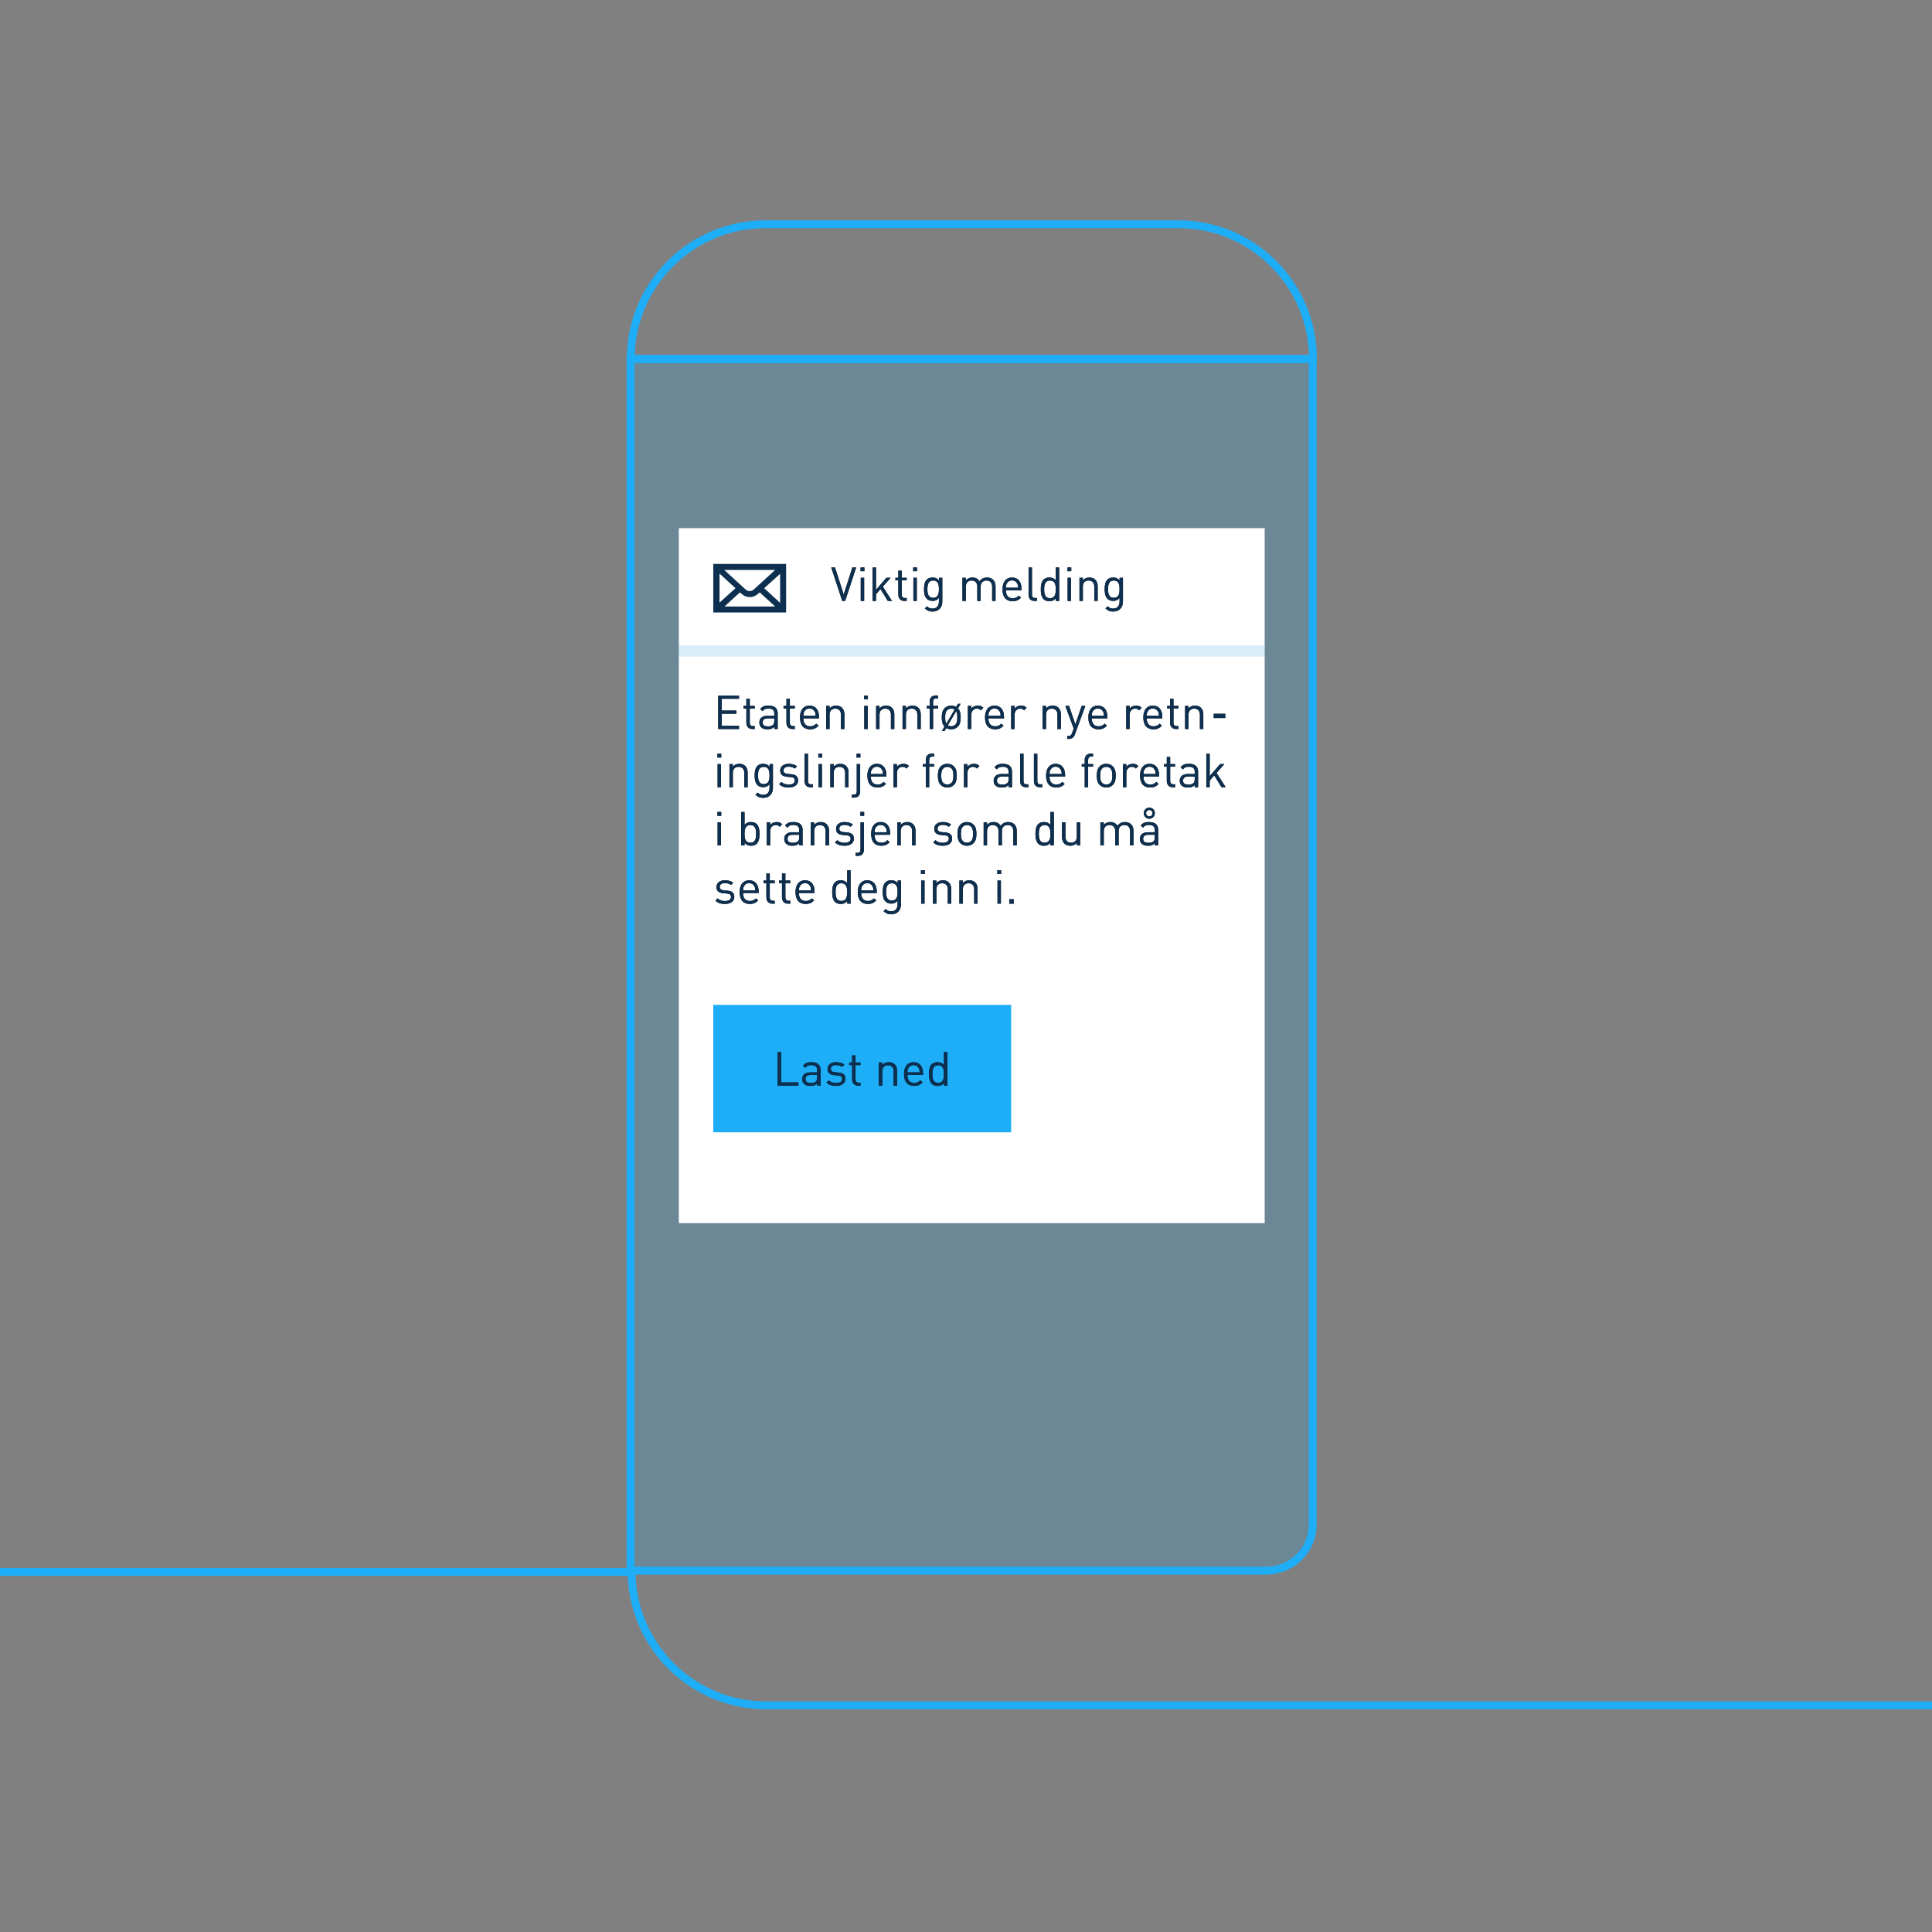 <?xml version="1.0" encoding="UTF-8"?>
<svg width="740px" height="740px" viewBox="0 0 740 740" version="1.1" xmlns="http://www.w3.org/2000/svg" xmlns:xlink="http://www.w3.org/1999/xlink">
    <rect x="0" y="0" width="740" height="740" fill="#808080" stroke="none"/>
    <!-- Generator: Sketch 52.2 (67145) - http://www.bohemiancoding.com/sketch -->
    <title>digitalpost - mobil</title>
    <desc>Created with Sketch.</desc>
    <defs>
        <path d="M32.802,31.816 L24.882,31.816 L24.882,19 L26.25,19 L26.25,30.592 L32.802,30.592 L32.802,31.816 Z M41.28,31.816 L39.984,31.816 L39.984,30.97 C39.282,31.672 38.616,31.924 37.428,31.924 C36.204,31.924 35.538,31.708 34.926,31.114 C34.476,30.682 34.26,30.016 34.26,29.314 C34.26,27.748 35.358,26.758 37.338,26.758 L39.984,26.758 L39.984,25.912 C39.984,24.634 39.354,23.968 37.716,23.968 C36.6,23.968 36.024,24.256 35.484,24.994 L34.602,24.184 C35.376,23.158 36.276,22.852 37.734,22.852 C40.128,22.852 41.28,23.896 41.28,25.804 L41.28,31.816 Z M39.984,28.684 L39.984,27.73 L37.518,27.73 C36.186,27.73 35.52,28.252 35.52,29.296 C35.52,30.322 36.15,30.808 37.572,30.808 C38.31,30.808 38.958,30.736 39.534,30.214 C39.84,29.926 39.984,29.422 39.984,28.684 Z M50.82,29.224 C50.82,30.934 49.38,31.924 47.22,31.924 C45.708,31.924 44.538,31.582 43.584,30.646 L44.448,29.782 C45.132,30.502 46.104,30.808 47.202,30.808 C48.678,30.808 49.56,30.286 49.56,29.242 C49.56,28.45 49.128,28.036 48.084,27.946 L46.626,27.82 C44.898,27.676 43.98,26.92 43.98,25.444 C43.98,23.824 45.33,22.852 47.238,22.852 C48.516,22.852 49.614,23.158 50.424,23.806 L49.578,24.652 C48.948,24.166 48.138,23.95 47.22,23.95 C45.924,23.95 45.24,24.49 45.24,25.408 C45.24,26.2 45.726,26.596 46.824,26.704 L48.21,26.83 C49.758,26.974 50.82,27.55 50.82,29.224 Z M56.58,31.816 L55.662,31.816 C54.15,31.816 53.394,30.754 53.394,29.44 L53.394,23.95 L52.278,23.95 L52.278,22.96 L53.394,22.96 L53.394,20.242 L54.69,20.242 L54.69,22.96 L56.58,22.96 L56.58,23.95 L54.69,23.95 L54.69,29.404 C54.69,30.214 55.068,30.7 55.896,30.7 L56.58,30.7 L56.58,31.816 Z M70.602,31.816 L69.306,31.816 L69.306,26.362 C69.306,24.796 68.46,24.004 67.128,24.004 C65.796,24.004 64.932,24.814 64.932,26.362 L64.932,31.816 L63.636,31.816 L63.636,22.96 L64.932,22.96 L64.932,23.932 C65.562,23.212 66.426,22.852 67.416,22.852 C68.37,22.852 69.144,23.14 69.684,23.68 C70.314,24.292 70.602,25.12 70.602,26.146 L70.602,31.816 Z M80.538,27.73 L74.562,27.73 C74.562,29.674 75.462,30.79 77.172,30.79 C78.198,30.79 78.792,30.484 79.494,29.782 L80.376,30.556 C79.476,31.456 78.63,31.924 77.136,31.924 C74.778,31.924 73.266,30.52 73.266,27.388 C73.266,24.508 74.652,22.852 76.902,22.852 C79.206,22.852 80.538,24.49 80.538,27.154 L80.538,27.73 Z M79.26,26.758 C79.206,26.038 79.188,25.75 78.972,25.282 C78.594,24.472 77.856,23.95 76.902,23.95 C75.948,23.95 75.21,24.472 74.832,25.282 C74.616,25.75 74.598,26.038 74.562,26.758 L79.26,26.758 Z M89.862,31.816 L88.584,31.816 L88.584,30.754 C87.846,31.69 87.072,31.924 86.064,31.924 C85.146,31.924 84.372,31.618 83.904,31.15 C83.022,30.25 82.824,28.81 82.824,27.388 C82.824,25.966 83.022,24.508 83.904,23.626 C84.372,23.158 85.146,22.852 86.064,22.852 C87.054,22.852 87.828,23.068 88.566,23.986 L88.566,19 L89.862,19 L89.862,31.816 Z M88.566,27.388 C88.566,25.66 88.278,24.004 86.352,24.004 C84.408,24.004 84.12,25.66 84.12,27.388 C84.12,29.116 84.408,30.772 86.352,30.772 C88.278,30.772 88.566,29.116 88.566,27.388 Z" id="path-1"></path>
        <path d="M9.927,6.353 L5.715,19.169 L4.599,19.169 L0.387,6.353 L1.827,6.353 L5.157,16.721 L8.487,6.353 L9.927,6.353 Z M12.987,19.169 L11.691,19.169 L11.691,10.313 L12.987,10.313 L12.987,19.169 Z M13.077,7.793 L11.619,7.793 L11.619,6.335 L13.077,6.335 L13.077,7.793 Z M23.661,19.169 L22.059,19.169 L19.251,14.633 L17.523,16.613 L17.523,19.169 L16.227,19.169 L16.227,6.353 L17.523,6.353 L17.523,14.921 L21.519,10.313 L23.139,10.313 L20.133,13.697 L23.661,19.169 Z M29.277,19.169 L28.359,19.169 C26.847,19.169 26.091,18.107 26.091,16.793 L26.091,11.303 L24.975,11.303 L24.975,10.313 L26.091,10.313 L26.091,7.595 L27.387,7.595 L27.387,10.313 L29.277,10.313 L29.277,11.303 L27.387,11.303 L27.387,16.757 C27.387,17.567 27.765,18.053 28.593,18.053 L29.277,18.053 L29.277,19.169 Z M33.147,19.169 L31.851,19.169 L31.851,10.313 L33.147,10.313 L33.147,19.169 Z M33.237,7.793 L31.779,7.793 L31.779,6.335 L33.237,6.335 L33.237,7.793 Z M42.921,19.439 C42.921,21.635 41.553,23.237 39.231,23.237 C37.899,23.237 37.161,22.895 36.225,22.049 L37.071,21.221 C37.719,21.797 38.169,22.103 39.195,22.103 C40.905,22.103 41.625,20.897 41.625,19.385 L41.625,17.999 C40.905,18.917 40.095,19.151 39.141,19.151 C38.241,19.151 37.467,18.827 36.999,18.359 C36.117,17.477 35.919,16.109 35.919,14.669 C35.919,13.229 36.117,11.861 36.999,10.979 C37.467,10.511 38.259,10.205 39.159,10.205 C40.131,10.205 40.923,10.421 41.643,11.357 L41.643,10.313 L42.921,10.313 L42.921,19.439 Z M41.625,14.669 C41.625,13.013 41.355,11.357 39.429,11.357 C37.503,11.357 37.215,13.013 37.215,14.669 C37.215,16.325 37.503,17.981 39.429,17.981 C41.355,17.981 41.625,16.325 41.625,14.669 Z M63.315,19.169 L62.019,19.169 L62.019,13.715 C62.019,12.149 61.173,11.357 59.841,11.357 C58.545,11.357 57.627,12.167 57.627,13.571 L57.627,19.169 L56.331,19.169 L56.331,13.715 C56.331,12.149 55.485,11.357 54.153,11.357 C52.821,11.357 51.939,12.167 51.939,13.715 L51.939,19.169 L50.643,19.169 L50.643,10.313 L51.939,10.313 L51.939,11.285 C52.569,10.565 53.451,10.205 54.441,10.205 C55.665,10.205 56.619,10.709 57.159,11.681 C57.843,10.709 58.833,10.205 60.075,10.205 C61.029,10.205 61.821,10.511 62.361,11.033 C62.991,11.645 63.315,12.473 63.315,13.499 L63.315,19.169 Z M73.251,15.083 L67.275,15.083 C67.275,17.027 68.175,18.143 69.885,18.143 C70.911,18.143 71.505,17.837 72.207,17.135 L73.089,17.909 C72.189,18.809 71.343,19.277 69.849,19.277 C67.491,19.277 65.979,17.873 65.979,14.741 C65.979,11.861 67.365,10.205 69.615,10.205 C71.919,10.205 73.251,11.843 73.251,14.507 L73.251,15.083 Z M71.973,14.111 C71.919,13.391 71.901,13.103 71.685,12.635 C71.307,11.825 70.569,11.303 69.615,11.303 C68.661,11.303 67.923,11.825 67.545,12.635 C67.329,13.103 67.311,13.391 67.275,14.111 L71.973,14.111 Z M79.155,19.169 L78.219,19.169 C76.671,19.169 75.969,18.161 75.969,16.811 L75.969,6.353 L77.265,6.353 L77.265,16.757 C77.265,17.621 77.553,18.053 78.453,18.053 L79.155,18.053 L79.155,19.169 Z M87.687,19.169 L86.409,19.169 L86.409,18.107 C85.671,19.043 84.897,19.277 83.889,19.277 C82.971,19.277 82.197,18.971 81.729,18.503 C80.847,17.603 80.649,16.163 80.649,14.741 C80.649,13.319 80.847,11.861 81.729,10.979 C82.197,10.511 82.971,10.205 83.889,10.205 C84.879,10.205 85.653,10.421 86.391,11.339 L86.391,6.353 L87.687,6.353 L87.687,19.169 Z M86.391,14.741 C86.391,13.013 86.103,11.357 84.177,11.357 C82.233,11.357 81.945,13.013 81.945,14.741 C81.945,16.469 82.233,18.125 84.177,18.125 C86.103,18.125 86.391,16.469 86.391,14.741 Z M92.223,19.169 L90.927,19.169 L90.927,10.313 L92.223,10.313 L92.223,19.169 Z M92.313,7.793 L90.855,7.793 L90.855,6.335 L92.313,6.335 L92.313,7.793 Z M102.429,19.169 L101.133,19.169 L101.133,13.715 C101.133,12.149 100.287,11.357 98.955,11.357 C97.623,11.357 96.759,12.167 96.759,13.715 L96.759,19.169 L95.463,19.169 L95.463,10.313 L96.759,10.313 L96.759,11.285 C97.389,10.565 98.253,10.205 99.243,10.205 C100.197,10.205 100.971,10.493 101.511,11.033 C102.141,11.645 102.429,12.473 102.429,13.499 L102.429,19.169 Z M112.113,19.439 C112.113,21.635 110.745,23.237 108.423,23.237 C107.091,23.237 106.353,22.895 105.417,22.049 L106.263,21.221 C106.911,21.797 107.361,22.103 108.387,22.103 C110.097,22.103 110.817,20.897 110.817,19.385 L110.817,17.999 C110.097,18.917 109.287,19.151 108.333,19.151 C107.433,19.151 106.659,18.827 106.191,18.359 C105.309,17.477 105.111,16.109 105.111,14.669 C105.111,13.229 105.309,11.861 106.191,10.979 C106.659,10.511 107.451,10.205 108.351,10.205 C109.323,10.205 110.115,10.421 110.835,11.357 L110.835,10.313 L112.113,10.313 L112.113,19.439 Z M110.817,14.669 C110.817,13.013 110.547,11.357 108.621,11.357 C106.695,11.357 106.407,13.013 106.407,14.669 C106.407,16.325 106.695,17.981 108.621,17.981 C110.547,17.981 110.817,16.325 110.817,14.669 Z" id="path-2"></path>
        <path d="M9.81,19 L1.854,19 L1.854,6.184 L9.81,6.184 L9.81,7.408 L3.222,7.408 L3.222,11.926 L8.838,11.926 L8.838,13.15 L3.222,13.15 L3.222,17.776 L9.81,17.776 L9.81,19 Z M15.822,19 L14.904,19 C13.392,19 12.636,17.938 12.636,16.624 L12.636,11.134 L11.52,11.134 L11.52,10.144 L12.636,10.144 L12.636,7.426 L13.932,7.426 L13.932,10.144 L15.822,10.144 L15.822,11.134 L13.932,11.134 L13.932,16.588 C13.932,17.398 14.31,17.884 15.138,17.884 L15.822,17.884 L15.822,19 Z M24.624,19 L23.328,19 L23.328,18.154 C22.626,18.856 21.96,19.108 20.772,19.108 C19.548,19.108 18.882,18.892 18.27,18.298 C17.82,17.866 17.604,17.2 17.604,16.498 C17.604,14.932 18.702,13.942 20.682,13.942 L23.328,13.942 L23.328,13.096 C23.328,11.818 22.698,11.152 21.06,11.152 C19.944,11.152 19.368,11.44 18.828,12.178 L17.946,11.368 C18.72,10.342 19.62,10.036 21.078,10.036 C23.472,10.036 24.624,11.08 24.624,12.988 L24.624,19 Z M23.328,15.868 L23.328,14.914 L20.862,14.914 C19.53,14.914 18.864,15.436 18.864,16.48 C18.864,17.506 19.494,17.992 20.916,17.992 C21.654,17.992 22.302,17.92 22.878,17.398 C23.184,17.11 23.328,16.606 23.328,15.868 Z M31.176,19 L30.258,19 C28.746,19 27.99,17.938 27.99,16.624 L27.99,11.134 L26.874,11.134 L26.874,10.144 L27.99,10.144 L27.99,7.426 L29.286,7.426 L29.286,10.144 L31.176,10.144 L31.176,11.134 L29.286,11.134 L29.286,16.588 C29.286,17.398 29.664,17.884 30.492,17.884 L31.176,17.884 L31.176,19 Z M40.446,14.914 L34.47,14.914 C34.47,16.858 35.37,17.974 37.08,17.974 C38.106,17.974 38.7,17.668 39.402,16.966 L40.284,17.74 C39.384,18.64 38.538,19.108 37.044,19.108 C34.686,19.108 33.174,17.704 33.174,14.572 C33.174,11.692 34.56,10.036 36.81,10.036 C39.114,10.036 40.446,11.674 40.446,14.338 L40.446,14.914 Z M39.168,13.942 C39.114,13.222 39.096,12.934 38.88,12.466 C38.502,11.656 37.764,11.134 36.81,11.134 C35.856,11.134 35.118,11.656 34.74,12.466 C34.524,12.934 34.506,13.222 34.47,13.942 L39.168,13.942 Z M50.166,19 L48.87,19 L48.87,13.546 C48.87,11.98 48.024,11.188 46.692,11.188 C45.36,11.188 44.496,11.998 44.496,13.546 L44.496,19 L43.2,19 L43.2,10.144 L44.496,10.144 L44.496,11.116 C45.126,10.396 45.99,10.036 46.98,10.036 C47.934,10.036 48.708,10.324 49.248,10.864 C49.878,11.476 50.166,12.304 50.166,13.33 L50.166,19 Z M59.094,19 L57.798,19 L57.798,10.144 L59.094,10.144 L59.094,19 Z M59.184,7.624 L57.726,7.624 L57.726,6.166 L59.184,6.166 L59.184,7.624 Z M69.3,19 L68.004,19 L68.004,13.546 C68.004,11.98 67.158,11.188 65.826,11.188 C64.494,11.188 63.63,11.998 63.63,13.546 L63.63,19 L62.334,19 L62.334,10.144 L63.63,10.144 L63.63,11.116 C64.26,10.396 65.124,10.036 66.114,10.036 C67.068,10.036 67.842,10.324 68.382,10.864 C69.012,11.476 69.3,12.304 69.3,13.33 L69.3,19 Z M79.416,19 L78.12,19 L78.12,13.546 C78.12,11.98 77.274,11.188 75.942,11.188 C74.61,11.188 73.746,11.998 73.746,13.546 L73.746,19 L72.45,19 L72.45,10.144 L73.746,10.144 L73.746,11.116 C74.376,10.396 75.24,10.036 76.23,10.036 C77.184,10.036 77.958,10.324 78.498,10.864 C79.128,11.476 79.416,12.304 79.416,13.33 L79.416,19 Z M86.04,11.134 L84.15,11.134 L84.15,19 L82.854,19 L82.854,11.134 L81.72,11.134 L81.72,10.144 L82.854,10.144 L82.854,8.524 C82.854,7.21 83.592,6.148 85.104,6.148 L86.04,6.148 L86.04,7.264 L85.338,7.264 C84.51,7.264 84.15,7.75 84.15,8.56 L84.15,10.144 L86.04,10.144 L86.04,11.134 Z M94.716,14.572 C94.716,15.94 94.536,17.182 93.636,18.1 C93.024,18.712 92.178,19.108 91.098,19.108 C90.36,19.108 89.73,18.928 89.208,18.622 L88.524,19.792 L87.498,19.792 L88.524,18.064 C87.66,17.164 87.48,15.922 87.48,14.572 C87.48,13.204 87.66,11.962 88.56,11.044 C89.172,10.432 90.018,10.036 91.098,10.036 C91.836,10.036 92.466,10.216 92.988,10.522 L93.69,9.352 L94.698,9.352 L93.672,11.08 C94.536,11.98 94.716,13.222 94.716,14.572 Z M93.42,14.572 C93.42,13.726 93.384,12.826 92.988,12.178 L89.802,17.56 C90.162,17.812 90.612,17.956 91.098,17.956 C91.728,17.956 92.304,17.722 92.718,17.308 C93.366,16.66 93.42,15.562 93.42,14.572 Z M92.394,11.566 C92.034,11.314 91.584,11.188 91.098,11.188 C90.468,11.188 89.91,11.422 89.496,11.836 C88.848,12.484 88.776,13.582 88.776,14.572 C88.776,15.418 88.83,16.318 89.226,16.966 L92.394,11.566 Z M103.392,10.864 L102.438,11.836 C101.952,11.35 101.592,11.188 100.908,11.188 C99.612,11.188 98.784,12.214 98.784,13.564 L98.784,19 L97.488,19 L97.488,10.144 L98.784,10.144 L98.784,11.224 C99.27,10.486 100.242,10.036 101.268,10.036 C102.114,10.036 102.762,10.234 103.392,10.864 Z M111.312,14.914 L105.336,14.914 C105.336,16.858 106.236,17.974 107.946,17.974 C108.972,17.974 109.566,17.668 110.268,16.966 L111.15,17.74 C110.25,18.64 109.404,19.108 107.91,19.108 C105.552,19.108 104.04,17.704 104.04,14.572 C104.04,11.692 105.426,10.036 107.676,10.036 C109.98,10.036 111.312,11.674 111.312,14.338 L111.312,14.914 Z M110.034,13.942 C109.98,13.222 109.962,12.934 109.746,12.466 C109.368,11.656 108.63,11.134 107.676,11.134 C106.722,11.134 105.984,11.656 105.606,12.466 C105.39,12.934 105.372,13.222 105.336,13.942 L110.034,13.942 Z M119.97,10.864 L119.016,11.836 C118.53,11.35 118.17,11.188 117.486,11.188 C116.19,11.188 115.362,12.214 115.362,13.564 L115.362,19 L114.066,19 L114.066,10.144 L115.362,10.144 L115.362,11.224 C115.848,10.486 116.82,10.036 117.846,10.036 C118.692,10.036 119.34,10.234 119.97,10.864 Z M133.092,19 L131.796,19 L131.796,13.546 C131.796,11.98 130.95,11.188 129.618,11.188 C128.286,11.188 127.422,11.998 127.422,13.546 L127.422,19 L126.126,19 L126.126,10.144 L127.422,10.144 L127.422,11.116 C128.052,10.396 128.916,10.036 129.906,10.036 C130.86,10.036 131.634,10.324 132.174,10.864 C132.804,11.476 133.092,12.304 133.092,13.33 L133.092,19 Z M142.47,10.144 L138.438,21.142 C138.258,21.628 138.06,21.952 137.808,22.186 C137.34,22.636 136.71,22.798 136.08,22.798 L135.522,22.798 L135.522,21.646 L135.918,21.646 C136.818,21.646 137.088,21.358 137.376,20.548 L138.006,18.82 L134.82,10.144 L136.224,10.144 L138.654,17.254 L141.066,10.144 L142.47,10.144 Z M150.894,14.914 L144.918,14.914 C144.918,16.858 145.818,17.974 147.528,17.974 C148.554,17.974 149.148,17.668 149.85,16.966 L150.732,17.74 C149.832,18.64 148.986,19.108 147.492,19.108 C145.134,19.108 143.622,17.704 143.622,14.572 C143.622,11.692 145.008,10.036 147.258,10.036 C149.562,10.036 150.894,11.674 150.894,14.338 L150.894,14.914 Z M149.616,13.942 C149.562,13.222 149.544,12.934 149.328,12.466 C148.95,11.656 148.212,11.134 147.258,11.134 C146.304,11.134 145.566,11.656 145.188,12.466 C144.972,12.934 144.954,13.222 144.918,13.942 L149.616,13.942 Z M164.034,10.864 L163.08,11.836 C162.594,11.35 162.234,11.188 161.55,11.188 C160.254,11.188 159.426,12.214 159.426,13.564 L159.426,19 L158.13,19 L158.13,10.144 L159.426,10.144 L159.426,11.224 C159.912,10.486 160.884,10.036 161.91,10.036 C162.756,10.036 163.404,10.234 164.034,10.864 Z M171.954,14.914 L165.978,14.914 C165.978,16.858 166.878,17.974 168.588,17.974 C169.614,17.974 170.208,17.668 170.91,16.966 L171.792,17.74 C170.892,18.64 170.046,19.108 168.552,19.108 C166.194,19.108 164.682,17.704 164.682,14.572 C164.682,11.692 166.068,10.036 168.318,10.036 C170.622,10.036 171.954,11.674 171.954,14.338 L171.954,14.914 Z M170.676,13.942 C170.622,13.222 170.604,12.934 170.388,12.466 C170.01,11.656 169.272,11.134 168.318,11.134 C167.364,11.134 166.626,11.656 166.248,12.466 C166.032,12.934 166.014,13.222 165.978,13.942 L170.676,13.942 Z M178.11,19 L177.192,19 C175.68,19 174.924,17.938 174.924,16.624 L174.924,11.134 L173.808,11.134 L173.808,10.144 L174.924,10.144 L174.924,7.426 L176.22,7.426 L176.22,10.144 L178.11,10.144 L178.11,11.134 L176.22,11.134 L176.22,16.588 C176.22,17.398 176.598,17.884 177.426,17.884 L178.11,17.884 L178.11,19 Z M187.65,19 L186.354,19 L186.354,13.546 C186.354,11.98 185.508,11.188 184.176,11.188 C182.844,11.188 181.98,11.998 181.98,13.546 L181.98,19 L180.684,19 L180.684,10.144 L181.98,10.144 L181.98,11.116 C182.61,10.396 183.474,10.036 184.464,10.036 C185.418,10.036 186.192,10.324 186.732,10.864 C187.362,11.476 187.65,12.304 187.65,13.33 L187.65,19 Z" id="path-3"></path>
        <polygon id="path-4" points="191.647 13.173 196.059 13.173 196.059 14.799 191.647 14.799"></polygon>
        <path d="M2.916,41.3 L1.62,41.3 L1.62,32.444 L2.916,32.444 L2.916,41.3 Z M3.006,29.924 L1.548,29.924 L1.548,28.466 L3.006,28.466 L3.006,29.924 Z M13.122,41.3 L11.826,41.3 L11.826,35.846 C11.826,34.28 10.98,33.488 9.648,33.488 C8.316,33.488 7.452,34.298 7.452,35.846 L7.452,41.3 L6.156,41.3 L6.156,32.444 L7.452,32.444 L7.452,33.416 C8.082,32.696 8.946,32.336 9.936,32.336 C10.89,32.336 11.664,32.624 12.204,33.164 C12.834,33.776 13.122,34.604 13.122,35.63 L13.122,41.3 Z M22.806,41.57 C22.806,43.766 21.438,45.368 19.116,45.368 C17.784,45.368 17.046,45.026 16.11,44.18 L16.956,43.352 C17.604,43.928 18.054,44.234 19.08,44.234 C20.79,44.234 21.51,43.028 21.51,41.516 L21.51,40.13 C20.79,41.048 19.98,41.282 19.026,41.282 C18.126,41.282 17.352,40.958 16.884,40.49 C16.002,39.608 15.804,38.24 15.804,36.8 C15.804,35.36 16.002,33.992 16.884,33.11 C17.352,32.642 18.144,32.336 19.044,32.336 C20.016,32.336 20.808,32.552 21.528,33.488 L21.528,32.444 L22.806,32.444 L22.806,41.57 Z M21.51,36.8 C21.51,35.144 21.24,33.488 19.314,33.488 C17.388,33.488 17.1,35.144 17.1,36.8 C17.1,38.456 17.388,40.112 19.314,40.112 C21.24,40.112 21.51,38.456 21.51,36.8 Z M32.436,38.708 C32.436,40.418 30.996,41.408 28.836,41.408 C27.324,41.408 26.154,41.066 25.2,40.13 L26.064,39.266 C26.748,39.986 27.72,40.292 28.818,40.292 C30.294,40.292 31.176,39.77 31.176,38.726 C31.176,37.934 30.744,37.52 29.7,37.43 L28.242,37.304 C26.514,37.16 25.596,36.404 25.596,34.928 C25.596,33.308 26.946,32.336 28.854,32.336 C30.132,32.336 31.23,32.642 32.04,33.29 L31.194,34.136 C30.564,33.65 29.754,33.434 28.836,33.434 C27.54,33.434 26.856,33.974 26.856,34.892 C26.856,35.684 27.342,36.08 28.44,36.188 L29.826,36.314 C31.374,36.458 32.436,37.034 32.436,38.708 Z M38.124,41.3 L37.188,41.3 C35.64,41.3 34.938,40.292 34.938,38.942 L34.938,28.484 L36.234,28.484 L36.234,38.888 C36.234,39.752 36.522,40.184 37.422,40.184 L38.124,40.184 L38.124,41.3 Z M41.562,41.3 L40.266,41.3 L40.266,32.444 L41.562,32.444 L41.562,41.3 Z M41.652,29.924 L40.194,29.924 L40.194,28.466 L41.652,28.466 L41.652,29.924 Z M51.768,41.3 L50.472,41.3 L50.472,35.846 C50.472,34.28 49.626,33.488 48.294,33.488 C46.962,33.488 46.098,34.298 46.098,35.846 L46.098,41.3 L44.802,41.3 L44.802,32.444 L46.098,32.444 L46.098,33.416 C46.728,32.696 47.592,32.336 48.582,32.336 C49.536,32.336 50.31,32.624 50.85,33.164 C51.48,33.776 51.768,34.604 51.768,35.63 L51.768,41.3 Z M56.214,42.902 C56.214,44.252 55.512,45.278 53.964,45.278 L53.028,45.278 L53.028,44.144 L53.73,44.144 C54.63,44.144 54.918,43.712 54.918,42.848 L54.918,32.444 L56.214,32.444 L56.214,42.902 Z M56.304,29.924 L54.846,29.924 L54.846,28.466 L56.304,28.466 L56.304,29.924 Z M66.258,37.214 L60.282,37.214 C60.282,39.158 61.182,40.274 62.892,40.274 C63.918,40.274 64.512,39.968 65.214,39.266 L66.096,40.04 C65.196,40.94 64.35,41.408 62.856,41.408 C60.498,41.408 58.986,40.004 58.986,36.872 C58.986,33.992 60.372,32.336 62.622,32.336 C64.926,32.336 66.258,33.974 66.258,36.638 L66.258,37.214 Z M64.98,36.242 C64.926,35.522 64.908,35.234 64.692,34.766 C64.314,33.956 63.576,33.434 62.622,33.434 C61.668,33.434 60.93,33.956 60.552,34.766 C60.336,35.234 60.318,35.522 60.282,36.242 L64.98,36.242 Z M74.916,33.164 L73.962,34.136 C73.476,33.65 73.116,33.488 72.432,33.488 C71.136,33.488 70.308,34.514 70.308,35.864 L70.308,41.3 L69.012,41.3 L69.012,32.444 L70.308,32.444 L70.308,33.524 C70.794,32.786 71.766,32.336 72.792,32.336 C73.638,32.336 74.286,32.534 74.916,33.164 Z M84.546,33.434 L82.656,33.434 L82.656,41.3 L81.36,41.3 L81.36,33.434 L80.226,33.434 L80.226,32.444 L81.36,32.444 L81.36,30.824 C81.36,29.51 82.098,28.448 83.61,28.448 L84.546,28.448 L84.546,29.564 L83.844,29.564 C83.016,29.564 82.656,30.05 82.656,30.86 L82.656,32.444 L84.546,32.444 L84.546,33.434 Z M93.222,36.872 C93.222,38.24 93.042,39.482 92.142,40.4 C91.53,41.03 90.684,41.408 89.604,41.408 C88.524,41.408 87.678,41.03 87.066,40.4 C86.166,39.482 85.986,38.24 85.986,36.872 C85.986,35.504 86.166,34.244 87.066,33.344 C87.678,32.714 88.524,32.336 89.604,32.336 C90.684,32.336 91.53,32.714 92.142,33.344 C93.042,34.244 93.222,35.504 93.222,36.872 Z M91.926,36.872 C91.926,35.864 91.872,34.784 91.224,34.136 C90.792,33.704 90.234,33.488 89.604,33.488 C88.974,33.488 88.434,33.704 88.002,34.136 C87.354,34.784 87.282,35.864 87.282,36.872 C87.282,37.862 87.336,38.942 88.002,39.608 C88.434,40.04 88.974,40.256 89.604,40.256 C90.234,40.256 90.792,40.04 91.224,39.608 C91.872,38.942 91.926,37.862 91.926,36.872 Z M101.898,33.164 L100.944,34.136 C100.458,33.65 100.098,33.488 99.414,33.488 C98.118,33.488 97.29,34.514 97.29,35.864 L97.29,41.3 L95.994,41.3 L95.994,32.444 L97.29,32.444 L97.29,33.524 C97.776,32.786 98.748,32.336 99.774,32.336 C100.62,32.336 101.268,32.534 101.898,33.164 Z M114.372,41.3 L113.076,41.3 L113.076,40.454 C112.374,41.156 111.708,41.408 110.52,41.408 C109.296,41.408 108.63,41.192 108.018,40.598 C107.568,40.166 107.352,39.5 107.352,38.798 C107.352,37.232 108.45,36.242 110.43,36.242 L113.076,36.242 L113.076,35.396 C113.076,34.118 112.446,33.452 110.808,33.452 C109.692,33.452 109.116,33.74 108.576,34.478 L107.694,33.668 C108.468,32.642 109.368,32.336 110.826,32.336 C113.22,32.336 114.372,33.38 114.372,35.288 L114.372,41.3 Z M113.076,38.168 L113.076,37.214 L110.61,37.214 C109.278,37.214 108.612,37.736 108.612,38.78 C108.612,39.806 109.242,40.292 110.664,40.292 C111.402,40.292 112.05,40.22 112.626,39.698 C112.932,39.41 113.076,38.906 113.076,38.168 Z M120.672,41.3 L119.736,41.3 C118.188,41.3 117.486,40.292 117.486,38.942 L117.486,28.484 L118.782,28.484 L118.782,38.888 C118.782,39.752 119.07,40.184 119.97,40.184 L120.672,40.184 L120.672,41.3 Z M125.964,41.3 L125.028,41.3 C123.48,41.3 122.778,40.292 122.778,38.942 L122.778,28.484 L124.074,28.484 L124.074,38.888 C124.074,39.752 124.362,40.184 125.262,40.184 L125.964,40.184 L125.964,41.3 Z M134.712,37.214 L128.736,37.214 C128.736,39.158 129.636,40.274 131.346,40.274 C132.372,40.274 132.966,39.968 133.668,39.266 L134.55,40.04 C133.65,40.94 132.804,41.408 131.31,41.408 C128.952,41.408 127.44,40.004 127.44,36.872 C127.44,33.992 128.826,32.336 131.076,32.336 C133.38,32.336 134.712,33.974 134.712,36.638 L134.712,37.214 Z M133.434,36.242 C133.38,35.522 133.362,35.234 133.146,34.766 C132.768,33.956 132.03,33.434 131.076,33.434 C130.122,33.434 129.384,33.956 129.006,34.766 C128.79,35.234 128.772,35.522 128.736,36.242 L133.434,36.242 Z M145.422,33.434 L143.532,33.434 L143.532,41.3 L142.236,41.3 L142.236,33.434 L141.102,33.434 L141.102,32.444 L142.236,32.444 L142.236,30.824 C142.236,29.51 142.974,28.448 144.486,28.448 L145.422,28.448 L145.422,29.564 L144.72,29.564 C143.892,29.564 143.532,30.05 143.532,30.86 L143.532,32.444 L145.422,32.444 L145.422,33.434 Z M154.098,36.872 C154.098,38.24 153.918,39.482 153.018,40.4 C152.406,41.03 151.56,41.408 150.48,41.408 C149.4,41.408 148.554,41.03 147.942,40.4 C147.042,39.482 146.862,38.24 146.862,36.872 C146.862,35.504 147.042,34.244 147.942,33.344 C148.554,32.714 149.4,32.336 150.48,32.336 C151.56,32.336 152.406,32.714 153.018,33.344 C153.918,34.244 154.098,35.504 154.098,36.872 Z M152.802,36.872 C152.802,35.864 152.748,34.784 152.1,34.136 C151.668,33.704 151.11,33.488 150.48,33.488 C149.85,33.488 149.31,33.704 148.878,34.136 C148.23,34.784 148.158,35.864 148.158,36.872 C148.158,37.862 148.212,38.942 148.878,39.608 C149.31,40.04 149.85,40.256 150.48,40.256 C151.11,40.256 151.668,40.04 152.1,39.608 C152.748,38.942 152.802,37.862 152.802,36.872 Z M162.774,33.164 L161.82,34.136 C161.334,33.65 160.974,33.488 160.29,33.488 C158.994,33.488 158.166,34.514 158.166,35.864 L158.166,41.3 L156.87,41.3 L156.87,32.444 L158.166,32.444 L158.166,33.524 C158.652,32.786 159.624,32.336 160.65,32.336 C161.496,32.336 162.144,32.534 162.774,33.164 Z M170.694,37.214 L164.718,37.214 C164.718,39.158 165.618,40.274 167.328,40.274 C168.354,40.274 168.948,39.968 169.65,39.266 L170.532,40.04 C169.632,40.94 168.786,41.408 167.292,41.408 C164.934,41.408 163.422,40.004 163.422,36.872 C163.422,33.992 164.808,32.336 167.058,32.336 C169.362,32.336 170.694,33.974 170.694,36.638 L170.694,37.214 Z M169.416,36.242 C169.362,35.522 169.344,35.234 169.128,34.766 C168.75,33.956 168.012,33.434 167.058,33.434 C166.104,33.434 165.366,33.956 164.988,34.766 C164.772,35.234 164.754,35.522 164.718,36.242 L169.416,36.242 Z M176.85,41.3 L175.932,41.3 C174.42,41.3 173.664,40.238 173.664,38.924 L173.664,33.434 L172.548,33.434 L172.548,32.444 L173.664,32.444 L173.664,29.726 L174.96,29.726 L174.96,32.444 L176.85,32.444 L176.85,33.434 L174.96,33.434 L174.96,38.888 C174.96,39.698 175.338,40.184 176.166,40.184 L176.85,40.184 L176.85,41.3 Z M185.652,41.3 L184.356,41.3 L184.356,40.454 C183.654,41.156 182.988,41.408 181.8,41.408 C180.576,41.408 179.91,41.192 179.298,40.598 C178.848,40.166 178.632,39.5 178.632,38.798 C178.632,37.232 179.73,36.242 181.71,36.242 L184.356,36.242 L184.356,35.396 C184.356,34.118 183.726,33.452 182.088,33.452 C180.972,33.452 180.396,33.74 179.856,34.478 L178.974,33.668 C179.748,32.642 180.648,32.336 182.106,32.336 C184.5,32.336 185.652,33.38 185.652,35.288 L185.652,41.3 Z M184.356,38.168 L184.356,37.214 L181.89,37.214 C180.558,37.214 179.892,37.736 179.892,38.78 C179.892,39.806 180.522,40.292 181.944,40.292 C182.682,40.292 183.33,40.22 183.906,39.698 C184.212,39.41 184.356,38.906 184.356,38.168 Z M196.236,41.3 L194.634,41.3 L191.826,36.764 L190.098,38.744 L190.098,41.3 L188.802,41.3 L188.802,28.484 L190.098,28.484 L190.098,37.052 L194.094,32.444 L195.714,32.444 L192.708,35.828 L196.236,41.3 Z" id="path-5"></path>
        <path d="M2.916,63.6 L1.62,63.6 L1.62,54.744 L2.916,54.744 L2.916,63.6 Z M3.006,52.224 L1.548,52.224 L1.548,50.766 L3.006,50.766 L3.006,52.224 Z M17.676,59.172 C17.676,60.594 17.478,62.034 16.596,62.934 C16.128,63.402 15.354,63.708 14.436,63.708 C13.446,63.708 12.672,63.474 11.934,62.538 L11.934,63.6 L10.638,63.6 L10.638,50.784 L11.934,50.784 L11.934,55.77 C12.672,54.852 13.464,54.636 14.436,54.636 C15.354,54.636 16.128,54.942 16.596,55.41 C17.478,56.292 17.676,57.75 17.676,59.172 Z M16.38,59.172 C16.38,57.444 16.092,55.788 14.166,55.788 C12.222,55.788 11.934,57.444 11.934,59.172 C11.934,60.9 12.222,62.556 14.166,62.556 C16.092,62.556 16.38,60.9 16.38,59.172 Z M26.352,55.464 L25.398,56.436 C24.912,55.95 24.552,55.788 23.868,55.788 C22.572,55.788 21.744,56.814 21.744,58.164 L21.744,63.6 L20.448,63.6 L20.448,54.744 L21.744,54.744 L21.744,55.824 C22.23,55.086 23.202,54.636 24.228,54.636 C25.074,54.636 25.722,54.834 26.352,55.464 Z M34.164,63.6 L32.868,63.6 L32.868,62.754 C32.166,63.456 31.5,63.708 30.312,63.708 C29.088,63.708 28.422,63.492 27.81,62.898 C27.36,62.466 27.144,61.8 27.144,61.098 C27.144,59.532 28.242,58.542 30.222,58.542 L32.868,58.542 L32.868,57.696 C32.868,56.418 32.238,55.752 30.6,55.752 C29.484,55.752 28.908,56.04 28.368,56.778 L27.486,55.968 C28.26,54.942 29.16,54.636 30.618,54.636 C33.012,54.636 34.164,55.68 34.164,57.588 L34.164,63.6 Z M32.868,60.468 L32.868,59.514 L30.402,59.514 C29.07,59.514 28.404,60.036 28.404,61.08 C28.404,62.106 29.034,62.592 30.456,62.592 C31.194,62.592 31.842,62.52 32.418,61.998 C32.724,61.71 32.868,61.206 32.868,60.468 Z M44.28,63.6 L42.984,63.6 L42.984,58.146 C42.984,56.58 42.138,55.788 40.806,55.788 C39.474,55.788 38.61,56.598 38.61,58.146 L38.61,63.6 L37.314,63.6 L37.314,54.744 L38.61,54.744 L38.61,55.716 C39.24,54.996 40.104,54.636 41.094,54.636 C42.048,54.636 42.822,54.924 43.362,55.464 C43.992,56.076 44.28,56.904 44.28,57.93 L44.28,63.6 Z M53.82,61.008 C53.82,62.718 52.38,63.708 50.22,63.708 C48.708,63.708 47.538,63.366 46.584,62.43 L47.448,61.566 C48.132,62.286 49.104,62.592 50.202,62.592 C51.678,62.592 52.56,62.07 52.56,61.026 C52.56,60.234 52.128,59.82 51.084,59.73 L49.626,59.604 C47.898,59.46 46.98,58.704 46.98,57.228 C46.98,55.608 48.33,54.636 50.238,54.636 C51.516,54.636 52.614,54.942 53.424,55.59 L52.578,56.436 C51.948,55.95 51.138,55.734 50.22,55.734 C48.924,55.734 48.24,56.274 48.24,57.192 C48.24,57.984 48.726,58.38 49.824,58.488 L51.21,58.614 C52.758,58.758 53.82,59.334 53.82,61.008 Z M57.654,65.202 C57.654,66.552 56.952,67.578 55.404,67.578 L54.468,67.578 L54.468,66.444 L55.17,66.444 C56.07,66.444 56.358,66.012 56.358,65.148 L56.358,54.744 L57.654,54.744 L57.654,65.202 Z M57.744,52.224 L56.286,52.224 L56.286,50.766 L57.744,50.766 L57.744,52.224 Z M67.698,59.514 L61.722,59.514 C61.722,61.458 62.622,62.574 64.332,62.574 C65.358,62.574 65.952,62.268 66.654,61.566 L67.536,62.34 C66.636,63.24 65.79,63.708 64.296,63.708 C61.938,63.708 60.426,62.304 60.426,59.172 C60.426,56.292 61.812,54.636 64.062,54.636 C66.366,54.636 67.698,56.274 67.698,58.938 L67.698,59.514 Z M66.42,58.542 C66.366,57.822 66.348,57.534 66.132,57.066 C65.754,56.256 65.016,55.734 64.062,55.734 C63.108,55.734 62.37,56.256 61.992,57.066 C61.776,57.534 61.758,57.822 61.722,58.542 L66.42,58.542 Z M77.418,63.6 L76.122,63.6 L76.122,58.146 C76.122,56.58 75.276,55.788 73.944,55.788 C72.612,55.788 71.748,56.598 71.748,58.146 L71.748,63.6 L70.452,63.6 L70.452,54.744 L71.748,54.744 L71.748,55.716 C72.378,54.996 73.242,54.636 74.232,54.636 C75.186,54.636 75.96,54.924 76.5,55.464 C77.13,56.076 77.418,56.904 77.418,57.93 L77.418,63.6 Z M91.44,61.008 C91.44,62.718 90,63.708 87.84,63.708 C86.328,63.708 85.158,63.366 84.204,62.43 L85.068,61.566 C85.752,62.286 86.724,62.592 87.822,62.592 C89.298,62.592 90.18,62.07 90.18,61.026 C90.18,60.234 89.748,59.82 88.704,59.73 L87.246,59.604 C85.518,59.46 84.6,58.704 84.6,57.228 C84.6,55.608 85.95,54.636 87.858,54.636 C89.136,54.636 90.234,54.942 91.044,55.59 L90.198,56.436 C89.568,55.95 88.758,55.734 87.84,55.734 C86.544,55.734 85.86,56.274 85.86,57.192 C85.86,57.984 86.346,58.38 87.444,58.488 L88.83,58.614 C90.378,58.758 91.44,59.334 91.44,61.008 Z M100.746,59.172 C100.746,60.54 100.566,61.782 99.666,62.7 C99.054,63.33 98.208,63.708 97.128,63.708 C96.048,63.708 95.202,63.33 94.59,62.7 C93.69,61.782 93.51,60.54 93.51,59.172 C93.51,57.804 93.69,56.544 94.59,55.644 C95.202,55.014 96.048,54.636 97.128,54.636 C98.208,54.636 99.054,55.014 99.666,55.644 C100.566,56.544 100.746,57.804 100.746,59.172 Z M99.45,59.172 C99.45,58.164 99.396,57.084 98.748,56.436 C98.316,56.004 97.758,55.788 97.128,55.788 C96.498,55.788 95.958,56.004 95.526,56.436 C94.878,57.084 94.806,58.164 94.806,59.172 C94.806,60.162 94.86,61.242 95.526,61.908 C95.958,62.34 96.498,62.556 97.128,62.556 C97.758,62.556 98.316,62.34 98.748,61.908 C99.396,61.242 99.45,60.162 99.45,59.172 Z M116.19,63.6 L114.894,63.6 L114.894,58.146 C114.894,56.58 114.048,55.788 112.716,55.788 C111.42,55.788 110.502,56.598 110.502,58.002 L110.502,63.6 L109.206,63.6 L109.206,58.146 C109.206,56.58 108.36,55.788 107.028,55.788 C105.696,55.788 104.814,56.598 104.814,58.146 L104.814,63.6 L103.518,63.6 L103.518,54.744 L104.814,54.744 L104.814,55.716 C105.444,54.996 106.326,54.636 107.316,54.636 C108.54,54.636 109.494,55.14 110.034,56.112 C110.718,55.14 111.708,54.636 112.95,54.636 C113.904,54.636 114.696,54.942 115.236,55.464 C115.866,56.076 116.19,56.904 116.19,57.93 L116.19,63.6 Z M130.392,63.6 L129.114,63.6 L129.114,62.538 C128.376,63.474 127.602,63.708 126.594,63.708 C125.676,63.708 124.902,63.402 124.434,62.934 C123.552,62.034 123.354,60.594 123.354,59.172 C123.354,57.75 123.552,56.292 124.434,55.41 C124.902,54.942 125.676,54.636 126.594,54.636 C127.584,54.636 128.358,54.852 129.096,55.77 L129.096,50.784 L130.392,50.784 L130.392,63.6 Z M129.096,59.172 C129.096,57.444 128.808,55.788 126.882,55.788 C124.938,55.788 124.65,57.444 124.65,59.172 C124.65,60.9 124.938,62.556 126.882,62.556 C128.808,62.556 129.096,60.9 129.096,59.172 Z M140.508,63.6 L139.23,63.6 L139.23,62.61 C138.6,63.33 137.718,63.708 136.728,63.708 C135.774,63.708 134.982,63.42 134.442,62.88 C133.812,62.268 133.542,61.422 133.542,60.396 L133.542,54.744 L134.838,54.744 L134.838,60.198 C134.838,61.764 135.666,62.556 136.998,62.556 C138.33,62.556 139.212,61.746 139.212,60.198 L139.212,54.744 L140.508,54.744 L140.508,63.6 Z M160.902,63.6 L159.606,63.6 L159.606,58.146 C159.606,56.58 158.76,55.788 157.428,55.788 C156.132,55.788 155.214,56.598 155.214,58.002 L155.214,63.6 L153.918,63.6 L153.918,58.146 C153.918,56.58 153.072,55.788 151.74,55.788 C150.408,55.788 149.526,56.598 149.526,58.146 L149.526,63.6 L148.23,63.6 L148.23,54.744 L149.526,54.744 L149.526,55.716 C150.156,54.996 151.038,54.636 152.028,54.636 C153.252,54.636 154.206,55.14 154.746,56.112 C155.43,55.14 156.42,54.636 157.662,54.636 C158.616,54.636 159.408,54.942 159.948,55.464 C160.578,56.076 160.902,56.904 160.902,57.93 L160.902,63.6 Z M170.37,63.6 L169.074,63.6 L169.074,62.754 C168.372,63.456 167.706,63.708 166.518,63.708 C165.294,63.708 164.628,63.492 164.016,62.898 C163.566,62.466 163.35,61.8 163.35,61.098 C163.35,59.532 164.448,58.542 166.428,58.542 L169.074,58.542 L169.074,57.696 C169.074,56.418 168.444,55.752 166.806,55.752 C165.69,55.752 165.114,56.04 164.574,56.778 L163.692,55.968 C164.466,54.942 165.366,54.636 166.824,54.636 C169.218,54.636 170.37,55.68 170.37,57.588 L170.37,63.6 Z M169.074,60.468 L169.074,59.514 L166.608,59.514 C165.276,59.514 164.61,60.036 164.61,61.08 C164.61,62.106 165.24,62.592 166.662,62.592 C167.4,62.592 168.048,62.52 168.624,61.998 C168.93,61.71 169.074,61.206 169.074,60.468 Z M169.092,51.234 C169.092,52.404 168.138,53.376 166.968,53.376 C165.798,53.376 164.844,52.404 164.844,51.234 C164.844,50.064 165.798,49.11 166.968,49.11 C168.138,49.11 169.092,50.046 169.092,51.234 Z M168.21,51.234 C168.21,50.55 167.652,50.01 166.968,50.01 C166.284,50.01 165.726,50.55 165.726,51.234 C165.726,51.918 166.284,52.476 166.968,52.476 C167.652,52.476 168.21,51.918 168.21,51.234 Z" id="path-6"></path>
        <path d="M8.01,83.308 C8.01,85.018 6.57,86.008 4.41,86.008 C2.898,86.008 1.728,85.666 0.774,84.73 L1.638,83.866 C2.322,84.586 3.294,84.892 4.392,84.892 C5.868,84.892 6.75,84.37 6.75,83.326 C6.75,82.534 6.318,82.12 5.274,82.03 L3.816,81.904 C2.088,81.76 1.17,81.004 1.17,79.528 C1.17,77.908 2.52,76.936 4.428,76.936 C5.706,76.936 6.804,77.242 7.614,77.89 L6.768,78.736 C6.138,78.25 5.328,78.034 4.41,78.034 C3.114,78.034 2.43,78.574 2.43,79.492 C2.43,80.284 2.916,80.68 4.014,80.788 L5.4,80.914 C6.948,81.058 8.01,81.634 8.01,83.308 Z M17.334,81.814 L11.358,81.814 C11.358,83.758 12.258,84.874 13.968,84.874 C14.994,84.874 15.588,84.568 16.29,83.866 L17.172,84.64 C16.272,85.54 15.426,86.008 13.932,86.008 C11.574,86.008 10.062,84.604 10.062,81.472 C10.062,78.592 11.448,76.936 13.698,76.936 C16.002,76.936 17.334,78.574 17.334,81.238 L17.334,81.814 Z M16.056,80.842 C16.002,80.122 15.984,79.834 15.768,79.366 C15.39,78.556 14.652,78.034 13.698,78.034 C12.744,78.034 12.006,78.556 11.628,79.366 C11.412,79.834 11.394,80.122 11.358,80.842 L16.056,80.842 Z M23.49,85.9 L22.572,85.9 C21.06,85.9 20.304,84.838 20.304,83.524 L20.304,78.034 L19.188,78.034 L19.188,77.044 L20.304,77.044 L20.304,74.326 L21.6,74.326 L21.6,77.044 L23.49,77.044 L23.49,78.034 L21.6,78.034 L21.6,83.488 C21.6,84.298 21.978,84.784 22.806,84.784 L23.49,84.784 L23.49,85.9 Z M29.466,85.9 L28.548,85.9 C27.036,85.9 26.28,84.838 26.28,83.524 L26.28,78.034 L25.164,78.034 L25.164,77.044 L26.28,77.044 L26.28,74.326 L27.576,74.326 L27.576,77.044 L29.466,77.044 L29.466,78.034 L27.576,78.034 L27.576,83.488 C27.576,84.298 27.954,84.784 28.782,84.784 L29.466,84.784 L29.466,85.9 Z M38.736,81.814 L32.76,81.814 C32.76,83.758 33.66,84.874 35.37,84.874 C36.396,84.874 36.99,84.568 37.692,83.866 L38.574,84.64 C37.674,85.54 36.828,86.008 35.334,86.008 C32.976,86.008 31.464,84.604 31.464,81.472 C31.464,78.592 32.85,76.936 35.1,76.936 C37.404,76.936 38.736,78.574 38.736,81.238 L38.736,81.814 Z M37.458,80.842 C37.404,80.122 37.386,79.834 37.17,79.366 C36.792,78.556 36.054,78.034 35.1,78.034 C34.146,78.034 33.408,78.556 33.03,79.366 C32.814,79.834 32.796,80.122 32.76,80.842 L37.458,80.842 Z M52.542,85.9 L51.264,85.9 L51.264,84.838 C50.526,85.774 49.752,86.008 48.744,86.008 C47.826,86.008 47.052,85.702 46.584,85.234 C45.702,84.334 45.504,82.894 45.504,81.472 C45.504,80.05 45.702,78.592 46.584,77.71 C47.052,77.242 47.826,76.936 48.744,76.936 C49.734,76.936 50.508,77.152 51.246,78.07 L51.246,73.084 L52.542,73.084 L52.542,85.9 Z M51.246,81.472 C51.246,79.744 50.958,78.088 49.032,78.088 C47.088,78.088 46.8,79.744 46.8,81.472 C46.8,83.2 47.088,84.856 49.032,84.856 C50.958,84.856 51.246,83.2 51.246,81.472 Z M62.568,81.814 L56.592,81.814 C56.592,83.758 57.492,84.874 59.202,84.874 C60.228,84.874 60.822,84.568 61.524,83.866 L62.406,84.64 C61.506,85.54 60.66,86.008 59.166,86.008 C56.808,86.008 55.296,84.604 55.296,81.472 C55.296,78.592 56.682,76.936 58.932,76.936 C61.236,76.936 62.568,78.574 62.568,81.238 L62.568,81.814 Z M61.29,80.842 C61.236,80.122 61.218,79.834 61.002,79.366 C60.624,78.556 59.886,78.034 58.932,78.034 C57.978,78.034 57.24,78.556 56.862,79.366 C56.646,79.834 56.628,80.122 56.592,80.842 L61.29,80.842 Z M71.856,86.17 C71.856,88.366 70.488,89.968 68.166,89.968 C66.834,89.968 66.096,89.626 65.16,88.78 L66.006,87.952 C66.654,88.528 67.104,88.834 68.13,88.834 C69.84,88.834 70.56,87.628 70.56,86.116 L70.56,84.73 C69.84,85.648 69.03,85.882 68.076,85.882 C67.176,85.882 66.402,85.558 65.934,85.09 C65.052,84.208 64.854,82.84 64.854,81.4 C64.854,79.96 65.052,78.592 65.934,77.71 C66.402,77.242 67.194,76.936 68.094,76.936 C69.066,76.936 69.858,77.152 70.578,78.088 L70.578,77.044 L71.856,77.044 L71.856,86.17 Z M70.56,81.4 C70.56,79.744 70.29,78.088 68.364,78.088 C66.438,78.088 66.15,79.744 66.15,81.4 C66.15,83.056 66.438,84.712 68.364,84.712 C70.29,84.712 70.56,83.056 70.56,81.4 Z M80.874,85.9 L79.578,85.9 L79.578,77.044 L80.874,77.044 L80.874,85.9 Z M80.964,74.524 L79.506,74.524 L79.506,73.066 L80.964,73.066 L80.964,74.524 Z M91.08,85.9 L89.784,85.9 L89.784,80.446 C89.784,78.88 88.938,78.088 87.606,78.088 C86.274,78.088 85.41,78.898 85.41,80.446 L85.41,85.9 L84.114,85.9 L84.114,77.044 L85.41,77.044 L85.41,78.016 C86.04,77.296 86.904,76.936 87.894,76.936 C88.848,76.936 89.622,77.224 90.162,77.764 C90.792,78.376 91.08,79.204 91.08,80.23 L91.08,85.9 Z M101.196,85.9 L99.9,85.9 L99.9,80.446 C99.9,78.88 99.054,78.088 97.722,78.088 C96.39,78.088 95.526,78.898 95.526,80.446 L95.526,85.9 L94.23,85.9 L94.23,77.044 L95.526,77.044 L95.526,78.016 C96.156,77.296 97.02,76.936 98.01,76.936 C98.964,76.936 99.738,77.224 100.278,77.764 C100.908,78.376 101.196,79.204 101.196,80.23 L101.196,85.9 Z M110.124,85.9 L108.828,85.9 L108.828,77.044 L110.124,77.044 L110.124,85.9 Z M110.214,74.524 L108.756,74.524 L108.756,73.066 L110.214,73.066 L110.214,74.524 Z M115.02,85.9 L113.328,85.9 L113.328,84.208 L115.02,84.208 L115.02,85.9 Z" id="path-7"></path>
    </defs>
    <g id="Page-2" stroke="none" stroke-width="1" fill="none" fill-rule="evenodd">
        <g id="digitalpost---mobil" transform="translate(-2497, 84)">
            <path d="M2982,517.6 L2738.5,517.6 L2738.5,53.4 L2999.801,53.4 L2999.8,499.7 C2999.9,509.6 2991.9,517.6 2982,517.6 Z" id="Path" fill="#1EAEF7" opacity="0.2"></path>
            <path d="M2999.9,53.5 L2738.6,53.5 C2738.6,25 2761.7,1.9 2790.2,1.9 L2948.4,1.9 C2976.8,1.9 2999.9,25 2999.9,53.5 Z" id="Path" stroke="#1EAEF7" stroke-width="3"></path>
            <path d="M2771.6,141.8 L2771.6,160.4 L2799.5,160.4 L2799.5,141.8 L2771.6,141.8 Z M2787.1,151.5 C2786.2,152.3 2784.9,152.3 2784,151.5 L2775.8,144 L2795.3,144 L2787.1,151.5 Z M2780,151.1 L2773.9,156.6 L2773.9,145.5 L2780,151.1 Z M2781.8,152.6 L2782.5,153.2 C2783.4,154 2784.5,154.4 2785.6,154.4 C2786.7,154.4 2787.8,154 2788.7,153.2 L2789.4,152.6 L2795.3,158 L2775.9,158 L2781.8,152.6 Z M2791.1,151.1 L2797.2,145.6 L2797.2,156.7 L2791.1,151.1 Z" id="Shape" fill="#0E3050" fill-rule="nonzero"></path>
            <rect id="Rectangle" fill="#FFFFFF" x="2757" y="118.3" width="224.4" height="266.2"></rect>
            <rect id="Rectangle" fill="#41A9DF" opacity="0.2" x="2757" y="163.2" width="224.4" height="4.3"></rect>
            <path d="M2982,517.6 L2738.5,517.6 L2738.5,53.5 L2999.801,53.5 L2999.8,499.8 C2999.9,509.6 2991.9,517.6 2982,517.6 Z" id="Path" stroke="#1EAEF7" stroke-width="3"></path>
            <path d="M2739.2,518.1 L2308.6,518.1" id="Path" stroke="#1EAEF7" stroke-width="3"></path>
            <g id="Group" transform="translate(2770, 300)">
                <rect id="Rectangle" fill="#1EAEF7" x="0.2" y="0.9" width="114.1" height="48.8"></rect>
                <rect id="Rectangle" x="23" y="19" width="86.4" height="32.8"></rect>
                <g id="Last-ned">
                    <use fill="#000000" xlink:href="#path-1"></use>
                    <use fill="#0E3050" xlink:href="#path-1"></use>
                </g>
            </g>
            <g id="Group" transform="translate(2815, 127)">
                <rect id="Rectangle" x="0.2" y="6.4" width="200.7" height="34.8"></rect>
                <g id="Viktig-melding">
                    <use fill="#000000" xlink:href="#path-2"></use>
                    <use fill="#0E3050" xlink:href="#path-2"></use>
                </g>
            </g>
            <path d="M2738.9,517.6 C2738.9,546.1 2762,569.2 2790.5,569.2 L3829.5,569.2 L4022.4,569.2 C4027.3,569.2 4031.3,565.2 4031.3,560.3 C4031.3,555.4 4027.3,551.4 4022.4,551.4 L3902.7,551.4 L3902.7,486.6" id="Path" stroke="#1EAEF7" stroke-width="3"></path>
            <path d="M2770.2,132 L2770.2,150.6 L2798.1,150.6 L2798.1,132 L2770.2,132 Z M2785.7,141.8 C2784.8,142.6 2783.5,142.6 2782.6,141.8 L2774.4,134.3 L2793.9,134.3 L2785.7,141.8 Z M2778.7,141.3 L2772.6,146.8 L2772.6,135.7 L2778.7,141.3 Z M2780.4,142.9 L2781.1,143.5 C2782,144.3 2783.1,144.7 2784.2,144.7 C2785.3,144.7 2786.4,144.3 2787.3,143.5 L2788,142.9 L2793.9,148.3 L2774.5,148.3 L2780.4,142.9 Z M2789.7,141.3 L2795.8,135.8 L2795.8,146.9 L2789.7,141.3 Z" id="Shape" fill="#0E3050" fill-rule="nonzero"></path>
            <rect id="Rectangle" x="2770.2" y="182.4" width="200.7" height="191.4"></rect>
            <g id="Group" transform="translate(2770.243, 176.226)">
                <g id="Etaten-innfører-nye-retn">
                    <use fill="#000000" xlink:href="#path-3"></use>
                    <use fill="#0E3050" xlink:href="#path-3"></use>
                </g>
                <g id="-">
                    <use fill="#000000" xlink:href="#path-4"></use>
                    <use fill="#0E3050" xlink:href="#path-4"></use>
                </g>
                <g id="ingslinjer-for-alle-foretak">
                    <use fill="#000000" xlink:href="#path-5"></use>
                    <use fill="#0E3050" xlink:href="#path-5"></use>
                </g>
                <g id="i-bransjen-som-du-må">
                    <use fill="#000000" xlink:href="#path-6"></use>
                    <use fill="#0E3050" xlink:href="#path-6"></use>
                </g>
                <g id="sette-deg-inn-i.">
                    <use fill="#000000" xlink:href="#path-7"></use>
                    <use fill="#0E3050" xlink:href="#path-7"></use>
                </g>
            </g>
        </g>
    </g>
</svg>